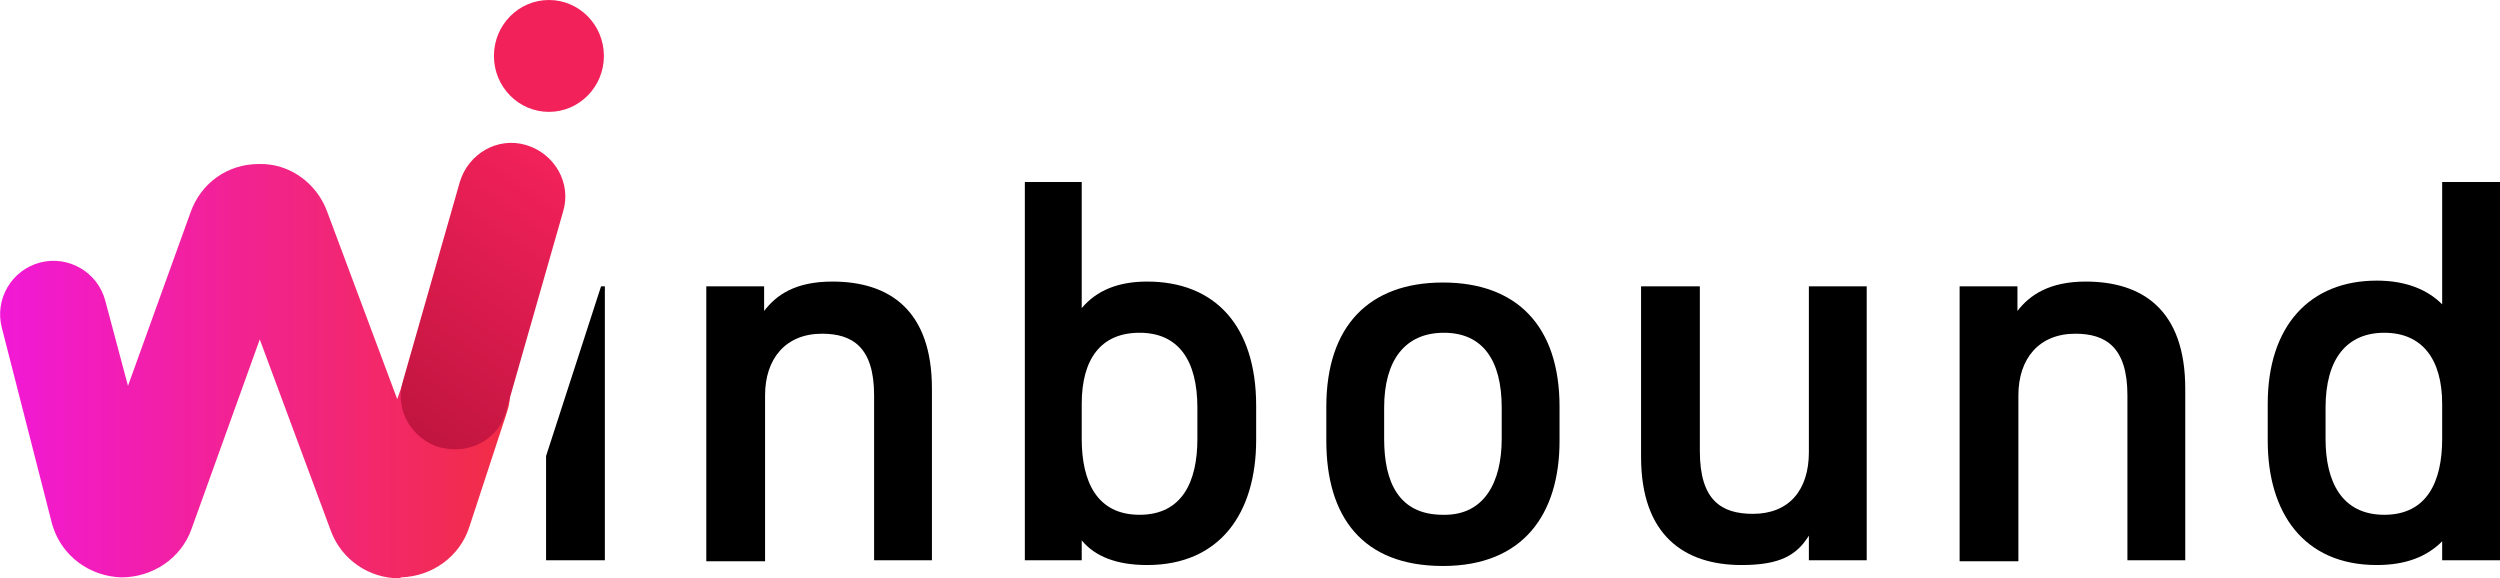 <?xml version="1.0" encoding="utf-8"?>
<!-- Generator: Adobe Illustrator 27.4.1, SVG Export Plug-In . SVG Version: 6.00 Build 0)  -->
<svg version="1.1" id="Calque_2_00000019673981185697302370000018409831873824445357_"
	 xmlns="http://www.w3.org/2000/svg" xmlns:xlink="http://www.w3.org/1999/xlink" x="0px" y="0px" viewBox="0 0 263.7 61"
	 style="enable-background:new 0 0 263.7 61;" xml:space="preserve">
<style type="text/css">
	.st0{fill:none;}
	.st1{fill:url(#SVGID_1_);}
	.st2{fill:url(#SVGID_00000099630827334907331940000010898299258245513862_);}
	.st3{fill:#F2215A;}
</style>
<g id="Calque_1-2">
	<g>
		<g>
			<g>
				<path class="st0" d="M158.4,46.3V43c0-5-2-7.9-6.1-7.9c-4.1,0-6.3,2.9-6.3,7.9v3.3c0,4.5,1.5,8,6.2,8
					C156.6,54.4,158.4,50.8,158.4,46.3z"/>
				<path class="st0" d="M120.2,54.3c4.5,0,6.1-3.5,6.1-8V43c0-5-2-7.9-6.1-7.9s-6.1,2.8-6.1,7.5v3.7
					C114.1,50.8,115.7,54.3,120.2,54.3z"/>
				<path class="st0" d="M251.5,35.1c-4,0-6.2,2.8-6.2,7.9v3.3c0,4.5,1.7,8,6.2,8s6.1-3.5,6.1-8v-3.7
					C257.6,37.9,255.5,35.1,251.5,35.1z"/>
				<polygon points="63.8,30.2 63.4,30.2 57.6,48.1 57.6,59.1 63.8,59.1 				"/>
				<path d="M74.5,30.2v29h6.2V41.7c0-3.9,2.2-6.5,6-6.5c3.2,0,5.5,1.4,5.5,6.5v17.4h6.1V41c0-8.3-4.5-11.3-10.5-11.3
					c-3.9,0-5.9,1.4-7.2,3.1v-2.6H74.5z"/>
				<path d="M108.1,19.2v39.9h6V57c1.4,1.7,3.7,2.6,6.9,2.6c7.7,0,11.5-5.5,11.5-13.2v-3.6c0-8.5-4.4-13.1-11.5-13.1
					c-3,0-5.3,0.9-6.9,2.8V19.2H108.1z M114.1,42.6c0-4.7,2-7.5,6.1-7.5s6.1,2.9,6.1,7.9v3.3c0,4.5-1.6,8-6.1,8s-6.1-3.5-6.1-8V42.6
					z"/>
				<path d="M164.5,46.5v-3.6c0-8.5-4.5-13.1-12.3-13.1s-12.3,4.6-12.3,13.1v3.6c0,8,3.8,13.2,12.3,13.2S164.5,54.2,164.5,46.5z
					 M146,46.3V43c0-5,2.2-7.9,6.3-7.9c4.1,0,6.1,2.9,6.1,7.9v3.3c0,4.5-1.8,8.1-6.2,8C147.5,54.3,146,50.8,146,46.3z"/>
				<path d="M173.1,30.2v18c0,8.3,4.6,11.4,10.6,11.4c4,0,5.8-1,7.1-3.1v2.6h6.1l0-28.9h-6.1v17.5c0,4-2.1,6.5-5.9,6.5
					c-3.3,0-5.6-1.4-5.6-6.6V30.2H173.1z"/>
				<path d="M206.7,30.2v29h6.2V41.7c0-3.9,2.2-6.5,6-6.5c3.2,0,5.5,1.4,5.5,6.5v17.4h6.1V41c0-8.3-4.5-11.3-10.5-11.3
					c-3.8,0-5.9,1.4-7.2,3.1v-2.6H206.7z"/>
				<path d="M257.6,32.1c-1.6-1.6-3.9-2.5-6.9-2.5c-7,0-11.5,4.7-11.5,13v3.9c0,7.6,3.8,13.1,11.5,13.1c3.1,0,5.3-0.9,6.9-2.5v2h6.1
					V19.2h-6.1V32.1z M257.6,46.3c0,4.5-1.6,8-6.1,8s-6.2-3.5-6.2-8V43c0-5.1,2.2-7.9,6.2-7.9s6.1,2.8,6.1,7.5V46.3z"/>
			</g>
			<g>
				
					<linearGradient id="SVGID_1_" gradientUnits="userSpaceOnUse" x1="0" y1="-22.852" x2="53.723" y2="-22.852" gradientTransform="matrix(1 0 0 1 0 62)">
					<stop  offset="0" style="stop-color:#F219D7"/>
					<stop  offset="1" style="stop-color:#F22D44"/>
				</linearGradient>
				<path class="st1" d="M42.1,61c-3.2,0-6.1-2-7.2-5l-7.5-20.2l-7.2,20c-1.1,3.1-4.1,5.1-7.4,5.1c-3.3-0.1-6.2-2.2-7.2-5.3
					l-0.1-0.3L0.2,34.6c-0.8-3,1-6.1,4-6.9s6.1,1,6.9,4l2.4,9l6.6-18.3c1.1-3.1,3.9-5.1,7.2-5.1c3.2-0.1,6.1,2,7.2,5l7.4,19.8
					l0.8-2.3c1-3,4.2-4.6,7.2-3.6s4.6,4.2,3.6,7.2l-4,12.2c-1,3.1-3.9,5.2-7.2,5.3C42.2,61,42.1,61,42.1,61z M45.5,52L45.5,52
					L45.5,52z M23.9,26.3L23.9,26.3L23.9,26.3z"/>
				
					<linearGradient id="SVGID_00000117643643724065871860000002478869259192520091_" gradientUnits="userSpaceOnUse" x1="41.839" y1="-17.7" x2="60.166" y2="-43.87" gradientTransform="matrix(1 0 0 1 0 62)">
					<stop  offset="0" style="stop-color:#C1153F"/>
					<stop  offset="0.99" style="stop-color:#F2215A"/>
				</linearGradient>
				<path style="fill:url(#SVGID_00000117643643724065871860000002478869259192520091_);" d="M48,47.4c-0.5,0-1-0.1-1.6-0.2
					c-3-0.9-4.8-4-3.9-7l6-21c0.9-3,4-4.8,7-3.9c3,0.9,4.8,4,3.9,7l-6,21C52.8,45.8,50.5,47.4,48,47.4z"/>
				<ellipse class="st3" cx="57.9" cy="5.9" rx="5.8" ry="5.9"/>
			</g>
		</g>
	</g>
</g>
</svg>
